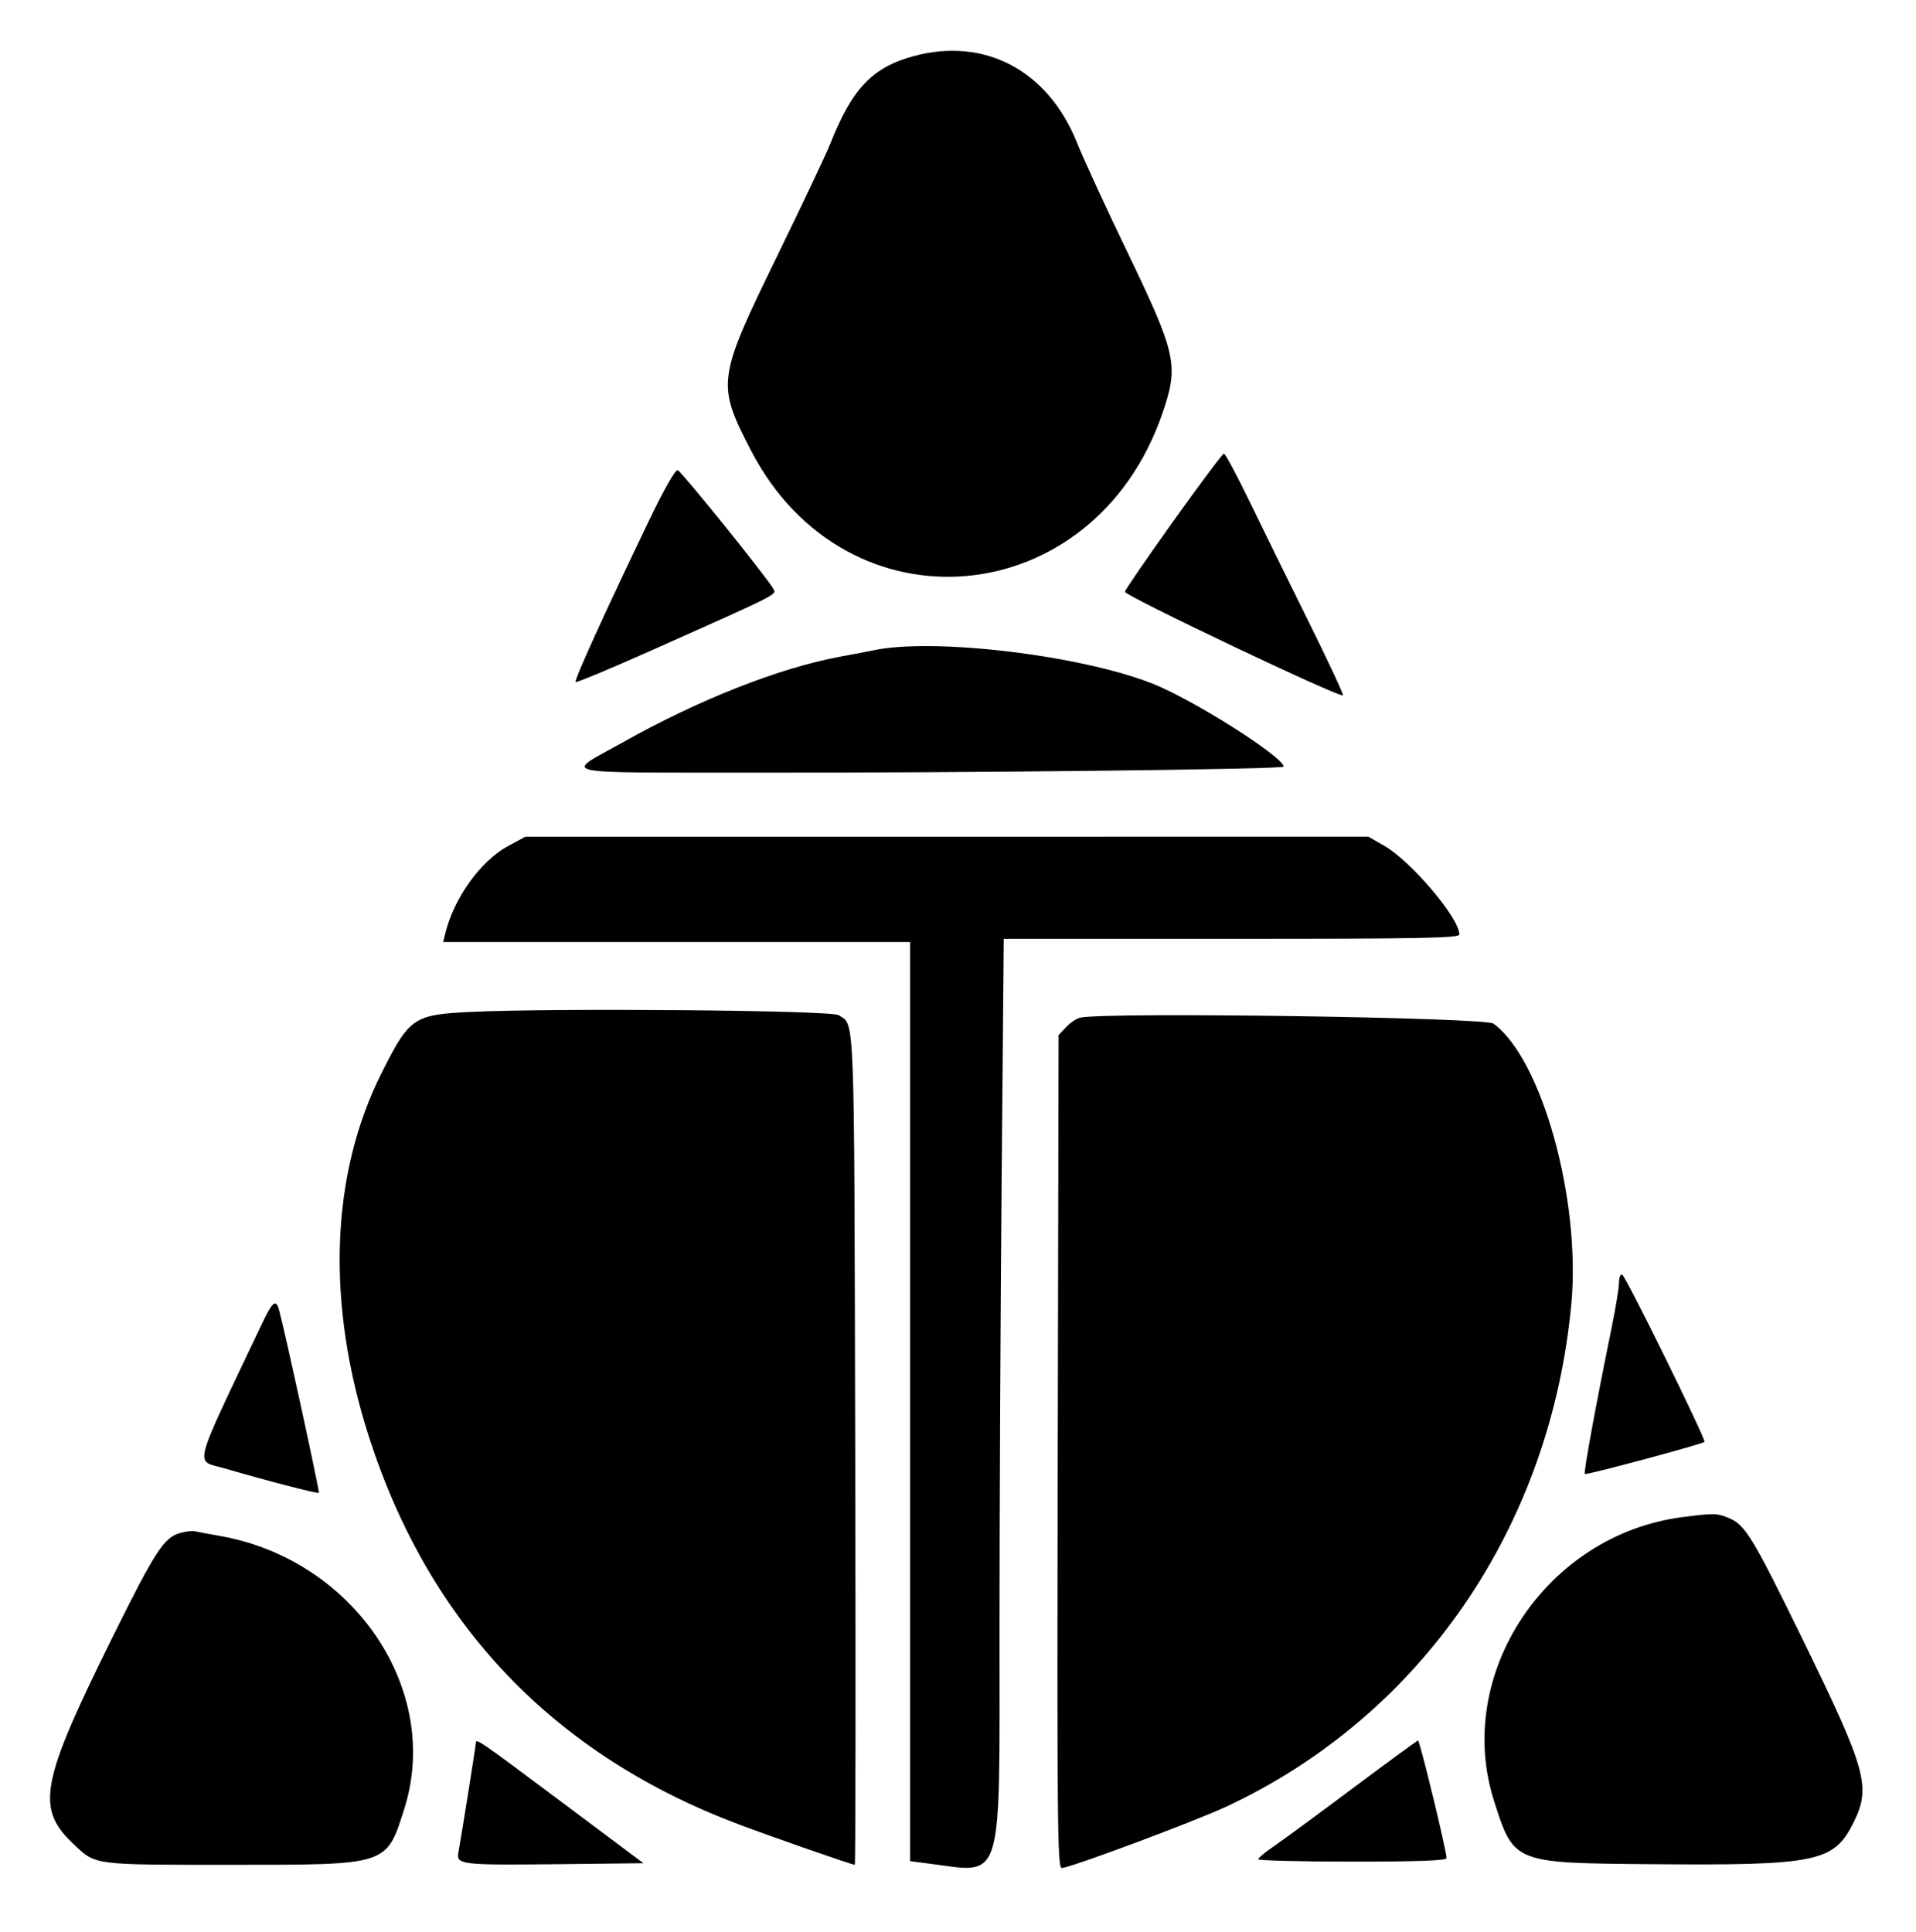 <svg id="svg" xmlns="http://www.w3.org/2000/svg" xmlns:xlink="http://www.w3.org/1999/xlink" width="400" height="403.333" viewBox="0, 0, 400,403.333"><g id="svgg"><path id="path0" d="M190.820 11.700 C 182.104 14.047,177.856 18.515,173.275 30.153 C 172.514 32.086,167.506 42.667,162.145 53.667 C 149.727 79.146,149.592 80.149,156.749 94.000 C 176.685 132.583,228.342 127.968,242.670 86.324 C 246.140 76.238,245.655 74.024,235.233 52.376 C 230.832 43.233,226.150 33.054,224.831 29.756 C 218.822 14.744,205.596 7.722,190.820 11.700 M245.000 108.746 C 239.500 116.451,234.926 123.111,234.835 123.545 C 234.671 124.326,279.790 145.766,280.373 145.183 C 280.536 145.019,277.338 138.161,273.266 129.943 C 269.193 121.724,263.646 110.425,260.939 104.833 C 258.232 99.242,255.788 94.682,255.509 94.702 C 255.229 94.721,250.500 101.041,245.000 108.746 M135.285 109.112 C 126.137 128.171,119.830 142.053,120.168 142.390 C 120.345 142.568,127.505 139.584,136.079 135.761 C 163.235 123.650,162.159 124.199,161.394 122.855 C 160.003 120.409,142.290 98.430,141.498 98.166 C 140.982 97.994,138.647 102.109,135.285 109.112 M182.333 135.775 C 181.600 135.932,178.450 136.534,175.333 137.112 C 162.695 139.455,145.935 146.056,130.192 154.892 C 117.664 161.924,114.803 161.255,157.667 161.313 C 201.691 161.373,268.008 160.619,267.981 160.059 C 267.877 157.967,249.110 146.084,240.597 142.720 C 225.547 136.773,194.759 133.103,182.333 135.775 M106.000 176.678 C 100.332 179.749,94.776 187.492,92.973 194.833 L 92.522 196.667 141.261 196.667 L 190.000 196.667 190.000 292.619 L 190.000 388.571 193.833 389.063 C 209.659 391.097,208.667 394.343,208.667 340.533 C 208.667 316.590,208.867 274.275,209.110 246.500 L 209.553 196.000 257.110 196.000 C 296.961 196.000,304.667 195.852,304.667 195.086 C 304.667 191.697,294.592 179.799,289.015 176.600 L 285.667 174.679 197.667 174.685 L 109.667 174.691 106.000 176.678 M98.333 211.265 C 86.334 211.842,85.506 212.404,79.711 223.913 C 68.950 245.280,68.032 272.166,77.104 300.232 C 89.688 339.160,115.572 366.283,154.000 380.807 C 160.842 383.393,177.879 389.333,178.454 389.333 C 178.613 389.333,178.651 350.258,178.538 302.500 C 178.318 209.354,178.504 214.208,175.068 211.939 C 173.535 210.927,115.882 210.420,98.333 211.265 M225.583 212.450 C 224.803 212.608,223.453 213.496,222.583 214.422 L 221.000 216.107 220.824 303.054 C 220.667 380.240,220.760 390.000,221.654 390.000 C 223.344 390.000,249.521 380.234,256.128 377.139 C 296.756 358.106,323.662 318.885,328.036 272.319 C 330.079 250.577,321.902 221.088,311.785 213.706 C 310.007 212.409,231.426 211.264,225.583 212.450 M338.000 267.785 C 338.000 268.828,337.264 273.278,336.365 277.674 C 333.152 293.383,330.572 307.461,330.855 307.744 C 331.132 308.021,355.367 301.522,355.848 301.041 C 356.244 300.645,339.370 266.349,338.661 266.111 C 338.298 265.989,338.000 266.742,338.000 267.785 M54.629 276.500 C 39.881 307.595,40.622 304.737,46.833 306.551 C 55.995 309.226,66.323 311.899,66.565 311.657 C 66.772 311.450,59.454 277.836,58.258 273.500 C 57.602 271.120,56.909 271.693,54.629 276.500 M351.236 316.740 C 322.796 320.410,303.470 349.528,311.905 376.000 C 316.040 388.979,315.990 388.958,344.484 389.199 C 379.324 389.492,382.833 388.777,386.934 380.549 C 390.658 373.076,389.705 369.635,376.337 342.260 C 365.933 320.956,364.353 318.358,360.934 316.929 C 358.498 315.912,357.769 315.897,351.236 316.740 M37.555 320.072 C 34.209 321.030,32.353 323.904,23.401 341.993 C 8.370 372.366,7.414 377.544,15.442 385.092 C 20.059 389.434,19.280 389.333,48.366 389.333 C 81.120 389.333,80.642 389.488,84.398 377.660 C 92.277 352.849,73.863 325.580,45.917 320.677 C 43.579 320.266,41.217 319.827,40.667 319.699 C 40.117 319.572,38.717 319.739,37.555 320.072 M99.333 363.932 C 99.333 364.452,96.579 381.768,95.694 386.807 C 95.255 389.311,96.274 389.425,117.000 389.194 L 134.333 389.000 117.178 376.167 C 99.867 363.217,99.333 362.851,99.333 363.932 M282.333 373.410 C 275.000 378.896,267.583 384.348,265.851 385.526 C 264.118 386.703,262.693 387.892,262.684 388.167 C 262.674 388.442,271.517 388.667,282.333 388.667 C 296.082 388.667,302.000 388.448,302.000 387.940 C 302.000 386.416,296.401 363.336,296.043 363.384 C 295.836 363.412,289.667 367.924,282.333 373.410 " stroke="none" fill="#000000" fill-rule="evenodd"></path></g></svg>